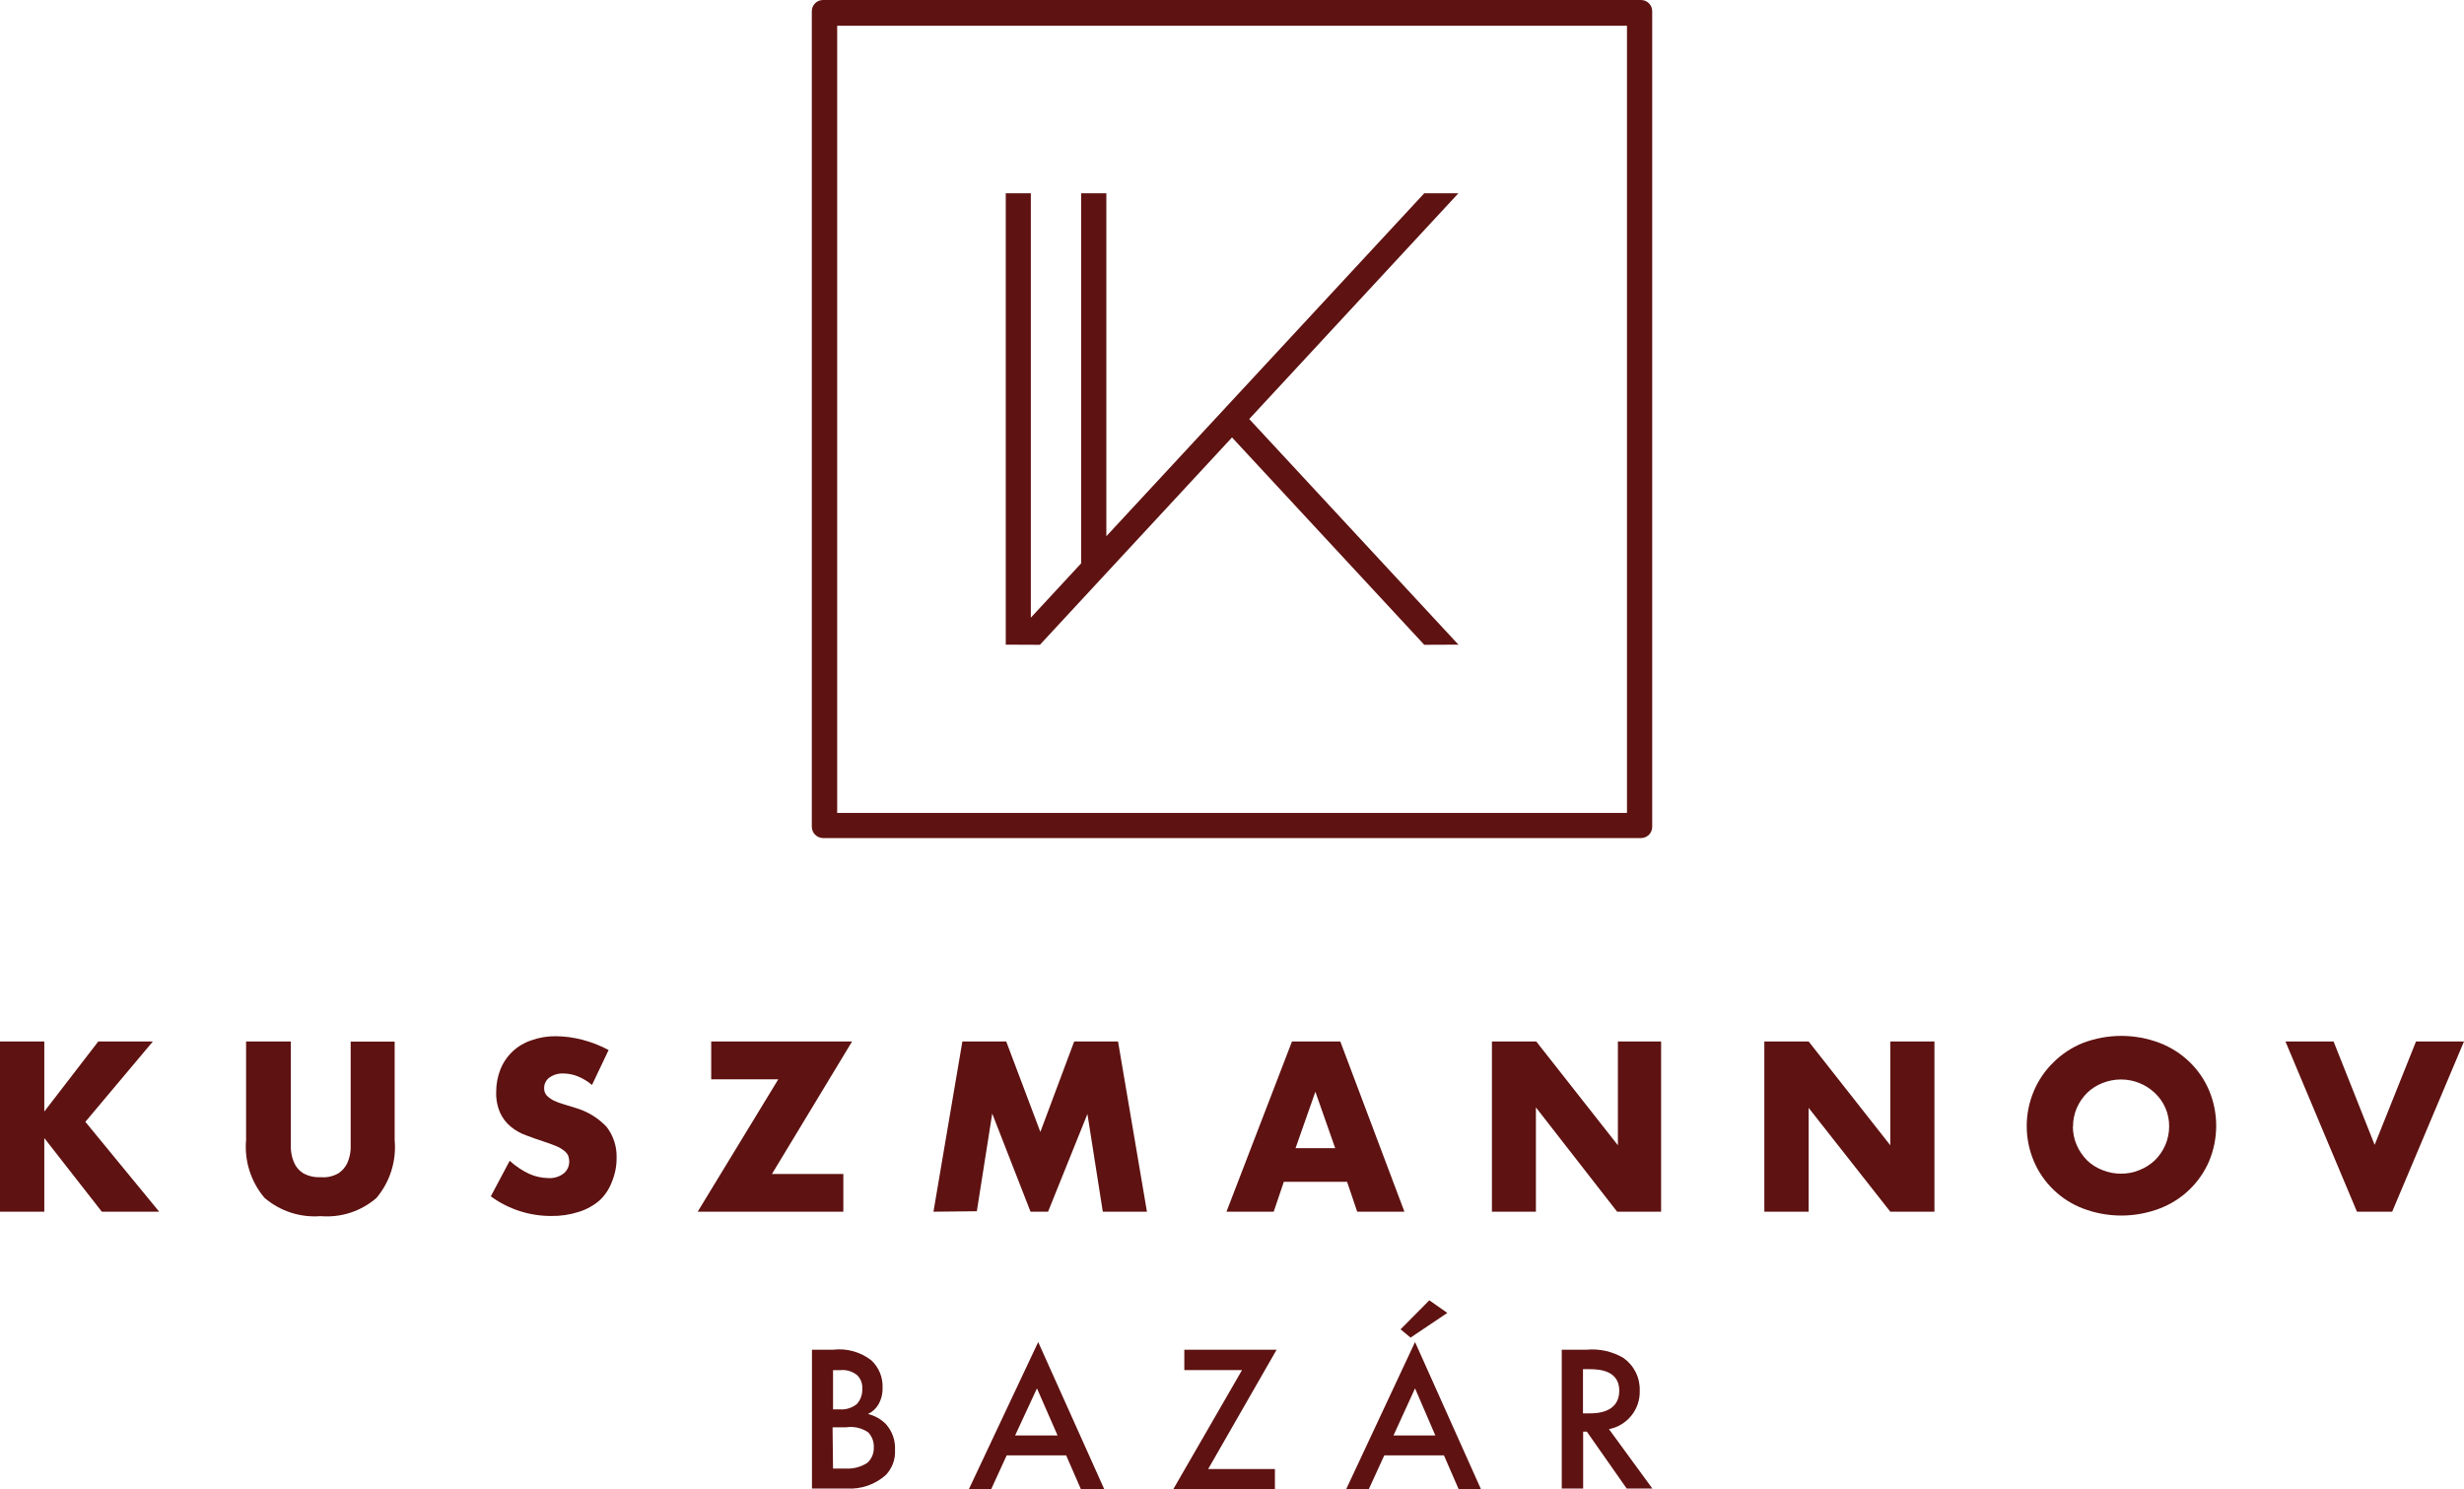 <svg width="182" height="110" viewBox="0 0 182 110" fill="none" xmlns="http://www.w3.org/2000/svg">
<g clip-path="url(#clip0_290_2668)">
<path d="M121.22 0H60.792C60.572 0 60.361 0.087 60.206 0.242C60.05 0.397 59.963 0.608 59.963 0.827V61.073C59.963 61.294 60.05 61.505 60.205 61.662C60.36 61.819 60.571 61.909 60.792 61.912H121.22C121.329 61.91 121.437 61.888 121.537 61.844C121.637 61.802 121.727 61.739 121.803 61.662C121.879 61.584 121.939 61.492 121.98 61.391C122.02 61.29 122.04 61.182 122.038 61.073V0.827C122.038 0.61 121.952 0.401 121.799 0.246C121.646 0.091 121.438 0.003 121.22 0V0ZM120.175 60.054H61.837V1.904H120.175V60.054Z" fill="#5E1211"/>
<path d="M91.001 32.316L105.202 47.635L107.724 47.624L92.273 30.956L107.724 14.277H105.202L81.719 39.613V14.277H79.856V41.619L76.141 45.63V14.277H74.289V47.624L76.811 47.635L91.001 32.316Z" fill="#5E1211"/>
<path d="M61.531 99.712C62.033 99.651 62.543 99.689 63.031 99.825C63.518 99.962 63.974 100.192 64.371 100.505C64.645 100.765 64.861 101.08 65.002 101.43C65.143 101.78 65.207 102.156 65.189 102.533C65.201 102.961 65.095 103.385 64.882 103.757C64.703 104.064 64.434 104.31 64.11 104.459C64.609 104.579 65.065 104.834 65.428 105.196C65.902 105.723 66.147 106.415 66.109 107.122C66.128 107.46 66.077 107.798 65.96 108.116C65.843 108.433 65.662 108.724 65.428 108.969C65.038 109.316 64.584 109.582 64.09 109.754C63.597 109.925 63.075 109.997 62.553 109.966H59.975V99.712H61.531ZM61.531 104.119H62.008C62.471 104.156 62.931 104.014 63.292 103.723C63.43 103.569 63.536 103.39 63.604 103.196C63.672 103.001 63.701 102.795 63.69 102.59C63.702 102.409 63.676 102.228 63.614 102.058C63.551 101.888 63.453 101.733 63.326 101.604C63.154 101.46 62.955 101.351 62.74 101.285C62.526 101.219 62.3 101.196 62.076 101.219H61.531V104.119ZM61.531 108.493H62.485C63.034 108.519 63.577 108.376 64.042 108.085C64.204 107.945 64.334 107.771 64.42 107.575C64.507 107.379 64.548 107.166 64.542 106.952C64.554 106.745 64.524 106.538 64.454 106.344C64.383 106.149 64.274 105.97 64.133 105.819C63.652 105.488 63.062 105.354 62.485 105.445H61.497L61.531 108.493Z" fill="#5E1211"/>
<path d="M78.752 107.518H74.356L73.22 109.999H71.572L76.685 99.144L81.558 109.999H79.832L78.752 107.518ZM78.116 106.045L76.594 102.566L74.981 106.045H78.116Z" fill="#5E1211"/>
<path d="M89.239 108.526H94.17V109.999H86.672L91.739 101.218H87.478V99.711H94.295L89.239 108.526Z" fill="#5E1211"/>
<path d="M106.656 107.518H102.248L101.111 109.999H99.441L104.52 99.144L109.382 109.999H107.735L106.656 107.518ZM106.019 106.045L104.52 102.566L102.929 106.045H106.019ZM103.452 98.204L105.576 96.062L106.905 96.992L104.19 98.816L103.452 98.204Z" fill="#5E1211"/>
<path d="M117.187 99.711C118.132 99.623 119.082 99.833 119.902 100.311C120.289 100.582 120.603 100.944 120.815 101.365C121.027 101.786 121.131 102.254 121.117 102.725C121.141 103.393 120.925 104.047 120.508 104.57C120.092 105.093 119.502 105.451 118.845 105.58L122.049 109.965H120.152L117.209 105.762H116.937V109.965H115.357V99.711H117.187ZM116.925 104.413H117.414C117.845 104.413 119.606 104.413 119.606 102.736C119.606 101.297 118.232 101.15 117.459 101.15H116.925V104.413Z" fill="#5E1211"/>
<path d="M3.272 82.116L7.26 76.938H11.293L6.305 82.875L11.758 89.515H7.521L3.272 84.076V89.515H0V76.938H3.272V82.116Z" fill="#5E1211"/>
<path d="M21.483 76.938V83.736C21.483 84.11 21.483 84.484 21.483 84.869C21.502 85.229 21.587 85.582 21.732 85.912C21.871 86.225 22.101 86.489 22.391 86.671C22.779 86.886 23.22 86.988 23.664 86.965C24.125 87.008 24.589 86.909 24.993 86.682C25.278 86.494 25.506 86.231 25.652 85.923C25.797 85.593 25.882 85.24 25.902 84.88C25.902 84.507 25.902 84.133 25.902 83.747V76.949H29.151V84.223C29.22 84.988 29.137 85.759 28.907 86.492C28.677 87.225 28.304 87.906 27.81 88.495C27.249 88.984 26.594 89.355 25.886 89.587C25.177 89.818 24.429 89.906 23.686 89.843C22.94 89.902 22.19 89.813 21.478 89.582C20.767 89.35 20.108 88.981 19.54 88.495C19.041 87.906 18.663 87.224 18.429 86.489C18.195 85.754 18.109 84.98 18.177 84.212V76.938H21.483Z" fill="#5E1211"/>
<path d="M43.727 80.154C43.409 79.882 43.048 79.664 42.659 79.509C42.33 79.379 41.98 79.31 41.626 79.305C41.258 79.285 40.894 79.388 40.592 79.599C40.466 79.687 40.364 79.804 40.295 79.941C40.225 80.077 40.191 80.228 40.194 80.381C40.182 80.584 40.252 80.784 40.387 80.936C40.542 81.087 40.718 81.213 40.91 81.31C41.148 81.42 41.395 81.511 41.648 81.582L42.455 81.831C43.354 82.08 44.167 82.57 44.807 83.248C45.306 83.897 45.566 84.697 45.545 85.514C45.552 86.112 45.44 86.705 45.216 87.259C45.025 87.791 44.714 88.272 44.307 88.664C43.856 89.054 43.331 89.347 42.762 89.525C42.098 89.739 41.403 89.842 40.705 89.831C39.104 89.834 37.543 89.326 36.252 88.381L37.649 85.752C38.081 86.15 38.571 86.478 39.103 86.726C39.551 86.924 40.034 87.028 40.524 87.032C40.934 87.055 41.339 86.926 41.66 86.67C41.778 86.566 41.873 86.439 41.94 86.297C42.007 86.154 42.043 86 42.046 85.843C42.047 85.672 42.017 85.503 41.955 85.344C41.874 85.193 41.757 85.065 41.614 84.97C41.431 84.831 41.228 84.72 41.012 84.641C40.762 84.54 40.455 84.426 40.103 84.313C39.751 84.2 39.263 84.03 38.854 83.871C38.439 83.725 38.055 83.506 37.718 83.225C37.388 82.951 37.124 82.606 36.945 82.217C36.733 81.731 36.632 81.205 36.65 80.676C36.647 80.098 36.755 79.525 36.968 78.987C37.168 78.489 37.476 78.04 37.868 77.672C38.26 77.304 38.729 77.026 39.24 76.857C39.822 76.647 40.438 76.543 41.058 76.551C41.717 76.558 42.373 76.645 43.012 76.812C43.688 76.986 44.34 77.24 44.954 77.571L43.727 80.154Z" fill="#5E1211"/>
<path d="M57.02 86.727H62.292V89.515H51.533L57.486 79.736H52.533V76.938H62.939L57.02 86.727Z" fill="#5E1211"/>
<path d="M68.949 89.515L71.085 76.938H74.323L76.845 83.623L79.344 76.938H82.582L84.718 89.515H81.457L80.321 82.297L77.413 89.515H76.118L73.289 82.263L72.153 89.481L68.949 89.515Z" fill="#5E1211"/>
<path d="M99.499 87.305H94.829L94.08 89.515H90.592L95.431 76.938H98.999L103.736 89.515H100.248L99.499 87.305ZM98.624 84.824L97.158 80.654L95.693 84.824H98.624Z" fill="#5E1211"/>
<path d="M110.199 89.515V76.938H113.471L119.504 84.609V76.938H122.696V89.515H119.447L113.448 81.81V89.515H110.199Z" fill="#5E1211"/>
<path d="M130.32 89.515V76.938H133.592L139.625 84.609V76.938H142.885V89.515H139.625L133.592 81.844V89.515H130.32Z" fill="#5E1211"/>
<path d="M149.701 83.214C149.698 82.32 149.876 81.433 150.224 80.608C150.555 79.818 151.042 79.101 151.655 78.501C152.28 77.874 153.026 77.381 153.848 77.05C155.677 76.353 157.699 76.353 159.528 77.05C160.35 77.367 161.099 77.845 161.732 78.456C162.349 79.055 162.84 79.772 163.175 80.563C163.519 81.389 163.696 82.275 163.696 83.169C163.696 84.064 163.519 84.949 163.175 85.775C162.834 86.573 162.335 87.294 161.708 87.895C161.082 88.497 160.34 88.966 159.528 89.276C157.699 89.974 155.677 89.974 153.848 89.276C153.039 88.966 152.301 88.495 151.679 87.894C151.056 87.292 150.561 86.572 150.224 85.775C149.882 84.965 149.704 84.094 149.701 83.214ZM153.109 83.214C153.109 83.69 153.206 84.16 153.393 84.597C153.579 85.018 153.841 85.402 154.166 85.73C154.493 86.041 154.88 86.283 155.302 86.444C155.734 86.621 156.198 86.71 156.665 86.704C157.129 86.71 157.589 86.621 158.017 86.444C158.438 86.28 158.823 86.037 159.153 85.73C159.485 85.406 159.751 85.021 159.937 84.597C160.125 84.16 160.222 83.69 160.221 83.214C160.226 82.749 160.134 82.289 159.95 81.861C159.766 81.434 159.495 81.05 159.153 80.733C158.481 80.1 157.59 79.747 156.665 79.747C156.198 79.747 155.736 79.835 155.302 80.008C154.879 80.172 154.492 80.418 154.166 80.733C153.839 81.058 153.576 81.443 153.393 81.866C153.213 82.293 153.121 82.751 153.121 83.214H153.109Z" fill="#5E1211"/>
<path d="M172.366 76.938L175.4 84.575L178.456 76.938H182L176.695 89.515H174.093L168.811 76.938H172.366Z" fill="#5E1211"/>
</g>
<defs>
<clipPath id="clip0_290_2668">
<rect width="182" height="110" fill="white"/>
</clipPath>
</defs>
</svg>
